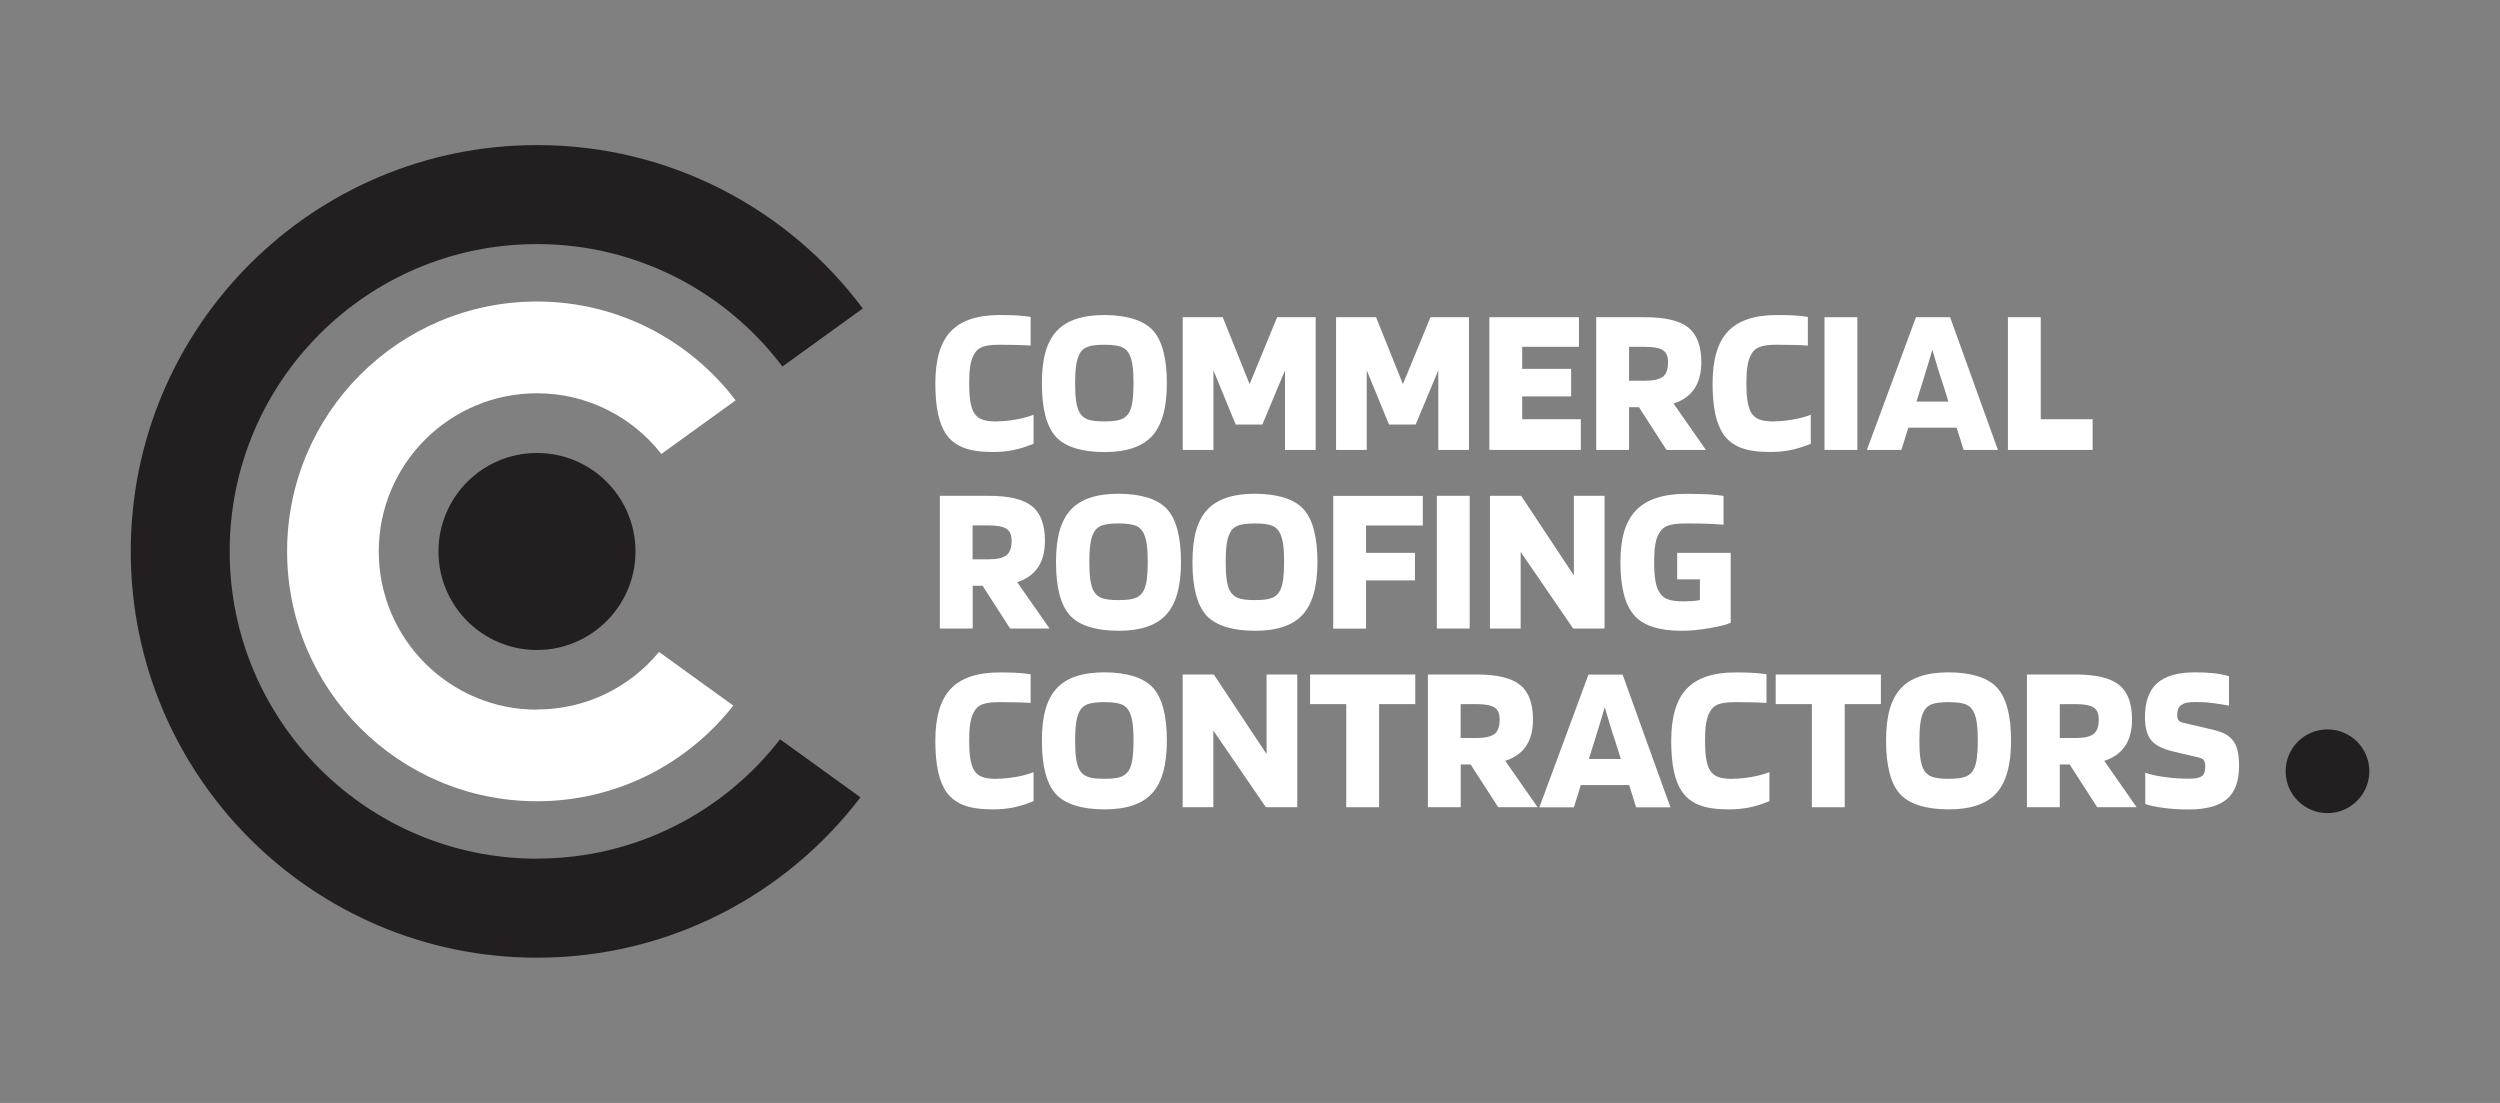 <?xml version="1.0" encoding="UTF-8"?>
<svg id="Layer_2" data-name="Layer 2" xmlns="http://www.w3.org/2000/svg" viewBox="0 0 255.04 112.52">
  <rect x="0" y="0" width="255.04" height="112.52" fill="#808080" stroke="none"/>
  <defs>
    <style>
      .cls-1 {
        fill: none;
      }

      .cls-2 {
        fill: #231f20;
      }

      .cls-3 {
        fill: #fff;
      }
    </style>
  </defs>
  <g id="Layer_1-2" data-name="Layer 1">
    <rect class="cls-1" width="255.04" height="112.52"/>
    <g>
      <g>
        <path class="cls-3" d="M101.75,42.98c.58,0,1.2-.06,1.88-.18.68-.12,1.28-.28,1.81-.49v2.96c-.79.32-1.5.54-2.14.66-.63.12-1.3.18-1.99.18-1.25,0-2.25-.14-3-.43-.75-.29-1.35-.75-1.79-1.38-.37-.55-.65-1.25-.83-2.1-.18-.85-.27-1.88-.27-3.09,0-2.42.52-4.19,1.57-5.3s2.7-1.67,4.98-1.67c.66,0,1.25.01,1.77.04.52.03.99.08,1.4.15v2.92c-.48-.03-.97-.05-1.48-.06-.51-.01-1.08-.02-1.7-.02-.79,0-1.38.08-1.76.23-.38.15-.67.41-.85.79-.17.29-.29.67-.37,1.15s-.11,1.07-.11,1.79c0,.68.03,1.24.1,1.7.07.45.17.83.31,1.13.19.37.46.64.82.8.36.16.91.24,1.64.24Z"/>
        <path class="cls-3" d="M119.04,39.12c0,2.46-.5,4.25-1.5,5.35s-2.62,1.65-4.87,1.65-4-.52-4.95-1.56c-.95-1.04-1.43-2.85-1.43-5.44s.5-4.24,1.5-5.34c1-1.09,2.62-1.64,4.87-1.64s4,.52,4.95,1.56c.95,1.04,1.43,2.84,1.43,5.42ZM110.09,42.01c.19.36.46.61.83.76s.95.22,1.74.22,1.37-.07,1.74-.22.64-.4.83-.76c.14-.29.25-.66.31-1.12s.1-1.05.1-1.77-.03-1.34-.1-1.8c-.06-.47-.17-.85-.31-1.13-.17-.37-.44-.64-.81-.79-.37-.15-.95-.23-1.76-.23s-1.39.08-1.76.23c-.37.15-.64.41-.81.79-.14.29-.25.67-.31,1.13-.07.47-.1,1.07-.1,1.8s.03,1.31.1,1.77c.06.46.17.84.31,1.12Z"/>
        <path class="cls-3" d="M134.22,32.36v13.54h-3.13v-8.12l-2.31,5.53h-2.72l-2.27-5.53v8.12h-3.13v-13.54h4.08l2.74,6.83,2.81-6.83h3.93Z"/>
        <path class="cls-3" d="M149.86,32.36v13.54h-3.13v-8.12l-2.31,5.53h-2.72l-2.27-5.53v8.12h-3.13v-13.54h4.08l2.74,6.83,2.81-6.83h3.93Z"/>
        <path class="cls-3" d="M161.27,42.77v3.13h-9.33v-13.54h9.14v3.02h-5.79v2.25h4.99v2.81h-4.99v2.33h5.98Z"/>
        <path class="cls-3" d="M166.19,41.54v4.36h-3.35v-13.54h4.95c2.09,0,3.57.35,4.45,1.06.88.71,1.32,1.88,1.32,3.52,0,1.11-.23,2.01-.7,2.71-.47.7-1.18,1.21-2.13,1.52l3.3,4.73h-4.02l-2.81-4.36h-1.01ZM170.17,36.94c0-.58-.17-.98-.52-1.21-.35-.23-.96-.35-1.86-.35h-1.6v3.46h1.6c.89,0,1.51-.14,1.86-.42s.52-.77.52-1.48Z"/>
        <path class="cls-3" d="M181.04,42.98c.58,0,1.2-.06,1.88-.18.68-.12,1.28-.28,1.81-.49v2.96c-.79.32-1.5.54-2.14.66-.63.12-1.3.18-1.99.18-1.25,0-2.25-.14-3-.43-.75-.29-1.35-.75-1.79-1.38-.37-.55-.65-1.25-.83-2.1-.18-.85-.27-1.88-.27-3.09,0-2.42.52-4.19,1.57-5.3s2.7-1.67,4.98-1.67c.66,0,1.25.01,1.77.04.52.03.99.08,1.4.15v2.92c-.48-.03-.97-.05-1.48-.06-.51-.01-1.08-.02-1.7-.02-.79,0-1.38.08-1.76.23-.38.15-.67.41-.85.79-.17.29-.29.67-.37,1.15s-.11,1.07-.11,1.79c0,.68.03,1.24.1,1.7.07.45.17.83.31,1.13.19.37.46.64.82.8.36.16.91.24,1.64.24Z"/>
        <path class="cls-3" d="M189.48,32.36v13.54h-3.35v-13.54h3.35Z"/>
        <path class="cls-3" d="M193.97,45.9h-3.52l5.01-13.54h3.48l4.88,13.54h-3.5l-.71-2.27h-4.93l-.71,2.27ZM197.13,35.68c-.12.4-.24.83-.38,1.29s-.36,1.19-.68,2.21l-.56,1.79h3.26l-.56-1.79c-.19-.55-.38-1.13-.56-1.74-.19-.61-.36-1.2-.52-1.76Z"/>
        <path class="cls-3" d="M213.48,42.77v3.13h-8.64v-13.54h3.35v10.41h5.29Z"/>
        <path class="cls-3" d="M99.23,59.76v4.36h-3.35v-13.54h4.95c2.09,0,3.57.35,4.45,1.06.88.71,1.32,1.88,1.32,3.52,0,1.11-.23,2.01-.7,2.71-.47.7-1.18,1.21-2.13,1.52l3.3,4.73h-4.02l-2.81-4.36h-1.01ZM103.2,55.16c0-.58-.17-.98-.52-1.21-.35-.23-.96-.35-1.86-.35h-1.6v3.46h1.6c.89,0,1.51-.14,1.86-.42s.52-.77.52-1.48Z"/>
        <path class="cls-3" d="M120.48,57.35c0,2.46-.5,4.25-1.5,5.35s-2.62,1.65-4.87,1.65-4-.52-4.95-1.56c-.95-1.04-1.43-2.85-1.43-5.44s.5-4.24,1.5-5.34c1-1.09,2.62-1.64,4.87-1.64s4,.52,4.95,1.56c.95,1.04,1.43,2.84,1.43,5.42ZM111.54,60.24c.19.36.46.61.83.76s.95.22,1.74.22,1.37-.07,1.74-.22.64-.4.83-.76c.14-.29.25-.66.31-1.12s.1-1.05.1-1.77-.03-1.34-.1-1.8c-.06-.47-.17-.85-.31-1.13-.17-.37-.44-.64-.81-.79-.37-.15-.95-.23-1.76-.23s-1.39.08-1.76.23c-.37.15-.64.41-.81.79-.14.29-.25.67-.31,1.13-.07.47-.1,1.07-.1,1.8s.03,1.31.1,1.77c.06.46.17.84.31,1.12Z"/>
        <path class="cls-3" d="M134.4,57.35c0,2.46-.5,4.25-1.5,5.35s-2.62,1.65-4.87,1.65-4-.52-4.95-1.56c-.95-1.04-1.43-2.85-1.43-5.44s.5-4.24,1.5-5.34c1-1.09,2.62-1.64,4.87-1.64s4,.52,4.95,1.56c.95,1.04,1.43,2.84,1.43,5.42ZM125.45,60.24c.19.36.46.61.83.76s.95.22,1.74.22,1.37-.07,1.74-.22.64-.4.83-.76c.14-.29.25-.66.31-1.12s.1-1.05.1-1.77-.03-1.34-.1-1.8c-.06-.47-.17-.85-.31-1.13-.17-.37-.44-.64-.81-.79-.37-.15-.95-.23-1.76-.23s-1.39.08-1.76.23c-.37.15-.64.41-.81.79-.14.29-.25.67-.31,1.13-.07.47-.1,1.07-.1,1.8s.03,1.31.1,1.77c.06.46.17.84.31,1.12Z"/>
        <path class="cls-3" d="M139.36,59.2v4.93h-3.35v-13.54h9.14v3.02h-5.79v2.79h4.99v2.81h-4.99Z"/>
        <path class="cls-3" d="M149.93,50.58v13.54h-3.35v-13.54h3.35Z"/>
        <path class="cls-3" d="M163.69,50.58v13.54h-3.2l-5.36-7.82v7.82h-3.13v-13.54h3.18l5.38,8.12v-8.12h3.13Z"/>
        <path class="cls-3" d="M173.43,59.1h-2.33v-2.7h5.46v7.13c-.4.19-1.12.37-2.16.55-1.04.18-1.98.27-2.83.27-2.35,0-3.98-.54-4.89-1.62-.92-1.08-1.37-2.87-1.37-5.38s.53-4.19,1.6-5.3,2.77-1.67,5.1-1.67c.85,0,1.61.02,2.28.05.67.04,1.18.09,1.54.16v2.94c-.47-.04-1.04-.08-1.7-.1-.66-.02-1.37-.03-2.13-.03-.82,0-1.43.07-1.83.22-.4.14-.7.4-.9.76-.19.29-.32.67-.4,1.16s-.12,1.09-.12,1.83.04,1.3.11,1.77.19.86.35,1.15c.2.39.49.66.85.82.37.16.94.24,1.72.24.26,0,.53-.01.81-.03.28-.02.56-.05.83-.1v-2.1Z"/>
        <path class="cls-3" d="M101.75,79.44c.58,0,1.2-.06,1.88-.18.68-.12,1.28-.28,1.81-.49v2.96c-.79.32-1.5.54-2.14.66-.63.12-1.3.18-1.99.18-1.25,0-2.25-.14-3-.43-.75-.29-1.35-.75-1.79-1.38-.37-.55-.65-1.25-.83-2.1-.18-.85-.27-1.88-.27-3.09,0-2.42.52-4.19,1.57-5.3s2.7-1.67,4.98-1.67c.66,0,1.25.01,1.77.04.52.03.99.08,1.4.15v2.92c-.48-.03-.97-.05-1.48-.06-.51-.01-1.08-.02-1.7-.02-.79,0-1.38.08-1.76.23-.38.15-.67.41-.85.79-.17.29-.29.67-.37,1.15s-.11,1.07-.11,1.79c0,.68.03,1.24.1,1.7.07.45.17.83.31,1.13.19.37.46.64.82.8.36.16.91.24,1.64.24Z"/>
        <path class="cls-3" d="M119.04,75.57c0,2.46-.5,4.25-1.5,5.35s-2.62,1.65-4.87,1.65-4-.52-4.95-1.56c-.95-1.04-1.43-2.85-1.43-5.44s.5-4.24,1.5-5.34c1-1.09,2.62-1.64,4.87-1.64s4,.52,4.95,1.56c.95,1.04,1.43,2.84,1.43,5.42ZM110.09,78.47c.19.36.46.61.83.76s.95.22,1.74.22,1.37-.07,1.74-.22.64-.4.83-.76c.14-.29.25-.66.31-1.12s.1-1.05.1-1.77-.03-1.34-.1-1.8c-.06-.47-.17-.85-.31-1.13-.17-.37-.44-.64-.81-.79-.37-.15-.95-.23-1.76-.23s-1.39.08-1.76.23c-.37.15-.64.41-.81.79-.14.29-.25.67-.31,1.13-.07.47-.1,1.07-.1,1.8s.03,1.31.1,1.77c.06.46.17.84.31,1.12Z"/>
        <path class="cls-3" d="M132.34,68.81v13.54h-3.2l-5.36-7.82v7.82h-3.13v-13.54h3.18l5.38,8.12v-8.12h3.13Z"/>
        <path class="cls-3" d="M144.38,68.81v3.02h-3.69v10.52h-3.35v-10.52h-3.69v-3.02h10.74Z"/>
        <path class="cls-3" d="M149.02,77.99v4.36h-3.35v-13.54h4.95c2.09,0,3.57.35,4.45,1.06.88.71,1.32,1.88,1.32,3.52,0,1.11-.23,2.01-.7,2.71-.47.7-1.18,1.21-2.13,1.52l3.3,4.73h-4.02l-2.81-4.36h-1.01ZM152.99,73.39c0-.58-.17-.98-.52-1.21-.35-.23-.96-.35-1.86-.35h-1.6v3.46h1.6c.89,0,1.51-.14,1.86-.42s.52-.77.52-1.48Z"/>
        <path class="cls-3" d="M160.56,82.36h-3.52l5.01-13.54h3.48l4.88,13.54h-3.5l-.71-2.27h-4.93l-.71,2.27ZM163.71,72.14c-.12.4-.24.83-.38,1.29s-.36,1.19-.68,2.21l-.56,1.79h3.26l-.56-1.79c-.19-.55-.38-1.13-.56-1.74-.19-.61-.36-1.2-.52-1.76Z"/>
        <path class="cls-3" d="M176.82,79.44c.58,0,1.2-.06,1.88-.18.68-.12,1.28-.28,1.81-.49v2.96c-.79.32-1.5.54-2.14.66-.63.12-1.3.18-1.99.18-1.25,0-2.25-.14-3-.43-.75-.29-1.35-.75-1.79-1.38-.37-.55-.65-1.25-.83-2.1-.18-.85-.27-1.88-.27-3.09,0-2.42.52-4.19,1.57-5.3s2.7-1.67,4.98-1.67c.66,0,1.25.01,1.77.04.52.03.99.08,1.4.15v2.92c-.48-.03-.97-.05-1.48-.06-.51-.01-1.08-.02-1.7-.02-.79,0-1.38.08-1.76.23-.38.15-.67.41-.85.79-.17.29-.29.67-.37,1.15s-.11,1.07-.11,1.79c0,.68.03,1.24.1,1.7.07.45.17.83.31,1.13.19.37.46.64.82.8.36.16.91.24,1.64.24Z"/>
        <path class="cls-3" d="M191.88,68.81v3.02h-3.69v10.52h-3.35v-10.52h-3.69v-3.02h10.74Z"/>
        <path class="cls-3" d="M205.16,75.57c0,2.46-.5,4.25-1.5,5.35s-2.62,1.65-4.87,1.65-4-.52-4.95-1.56c-.95-1.04-1.43-2.85-1.43-5.44s.5-4.24,1.5-5.34c1-1.09,2.62-1.64,4.87-1.64s4,.52,4.95,1.56c.95,1.04,1.43,2.84,1.43,5.42ZM196.22,78.47c.19.36.46.61.83.76s.95.22,1.74.22,1.37-.07,1.74-.22.64-.4.83-.76c.14-.29.25-.66.31-1.12s.1-1.05.1-1.77-.03-1.34-.1-1.8c-.06-.47-.17-.85-.31-1.13-.17-.37-.44-.64-.81-.79-.37-.15-.95-.23-1.76-.23s-1.39.08-1.76.23c-.37.15-.64.41-.81.79-.14.29-.25.67-.31,1.13-.07.47-.1,1.07-.1,1.8s.03,1.31.1,1.77c.06.46.17.84.31,1.12Z"/>
        <path class="cls-3" d="M210.13,77.99v4.36h-3.35v-13.54h4.95c2.09,0,3.57.35,4.45,1.06.88.71,1.32,1.88,1.32,3.52,0,1.11-.23,2.01-.7,2.71-.47.7-1.18,1.21-2.13,1.52l3.3,4.73h-4.02l-2.81-4.36h-1.01ZM214.11,73.39c0-.58-.17-.98-.52-1.21-.35-.23-.96-.35-1.86-.35h-1.6v3.46h1.6c.89,0,1.51-.14,1.86-.42s.52-.77.52-1.48Z"/>
        <path class="cls-3" d="M224.39,77.3l-2.74-.65c-1.09-.26-1.84-.66-2.24-1.19-.4-.53-.59-1.3-.59-2.29,0-1.57.41-2.73,1.24-3.47.83-.74,2.11-1.11,3.86-1.11.72,0,1.36.03,1.92.09s1.08.16,1.55.3v3c-1.09-.19-1.85-.29-2.26-.32-.41-.03-.84-.04-1.29-.04-.61,0-1.04.1-1.32.3-.27.2-.41.54-.41,1.02,0,.23.04.41.13.53.09.12.25.21.5.27l2.59.6c.75.17,1.29.34,1.62.51s.6.38.8.64c.23.27.4.63.51,1.06.11.43.16.96.16,1.58,0,1.57-.42,2.7-1.25,3.4s-2.13,1.05-3.89,1.05c-.89,0-1.74-.05-2.55-.16-.81-.11-1.43-.24-1.88-.4v-3.18c.58.19,1.26.33,2.05.44.79.11,1.58.16,2.38.16.63,0,1.07-.08,1.32-.24.24-.16.37-.48.37-.95,0-.3-.04-.52-.12-.66s-.23-.23-.46-.29Z"/>
      </g>
      <circle class="cls-2" cx="237.44" cy="78.68" r="4.27"/>
      <path class="cls-2" d="M54.78,87.6c-17.31,0-31.35-14.03-31.35-31.35s14.03-31.35,31.35-31.35c10.23,0,19.31,4.9,25.04,12.49l8.2-5.92c-7.56-10.12-19.63-16.67-33.23-16.67-22.89,0-41.45,18.56-41.45,41.45s18.56,41.45,41.45,41.45c13.46,0,25.42-6.42,32.99-16.36l-8.2-5.92c-5.73,7.4-14.7,12.17-24.79,12.17Z"/>
      <path class="cls-3" d="M54.78,72.4c-8.91,0-16.14-7.23-16.14-16.14s7.23-16.14,16.14-16.14c5.16,0,9.74,2.43,12.69,6.19l7.58-5.47c-4.66-6.11-11.99-10.08-20.27-10.08-14.08,0-25.49,11.41-25.49,25.49s11.41,25.49,25.49,25.49c8.13,0,15.36-3.82,20.03-9.76l-7.58-5.47c-2.96,3.59-7.44,5.87-12.45,5.87Z"/>
      <path class="cls-2" d="M62.54,49.87c-1.84-2.24-4.63-3.66-7.76-3.66-5.55,0-10.05,4.5-10.05,10.05s4.5,10.05,10.05,10.05c2.98,0,5.65-1.3,7.49-3.36,1.59-1.78,2.56-4.12,2.56-6.69,0-2.43-.86-4.65-2.29-6.39Z"/>
    </g>
  </g>
</svg>